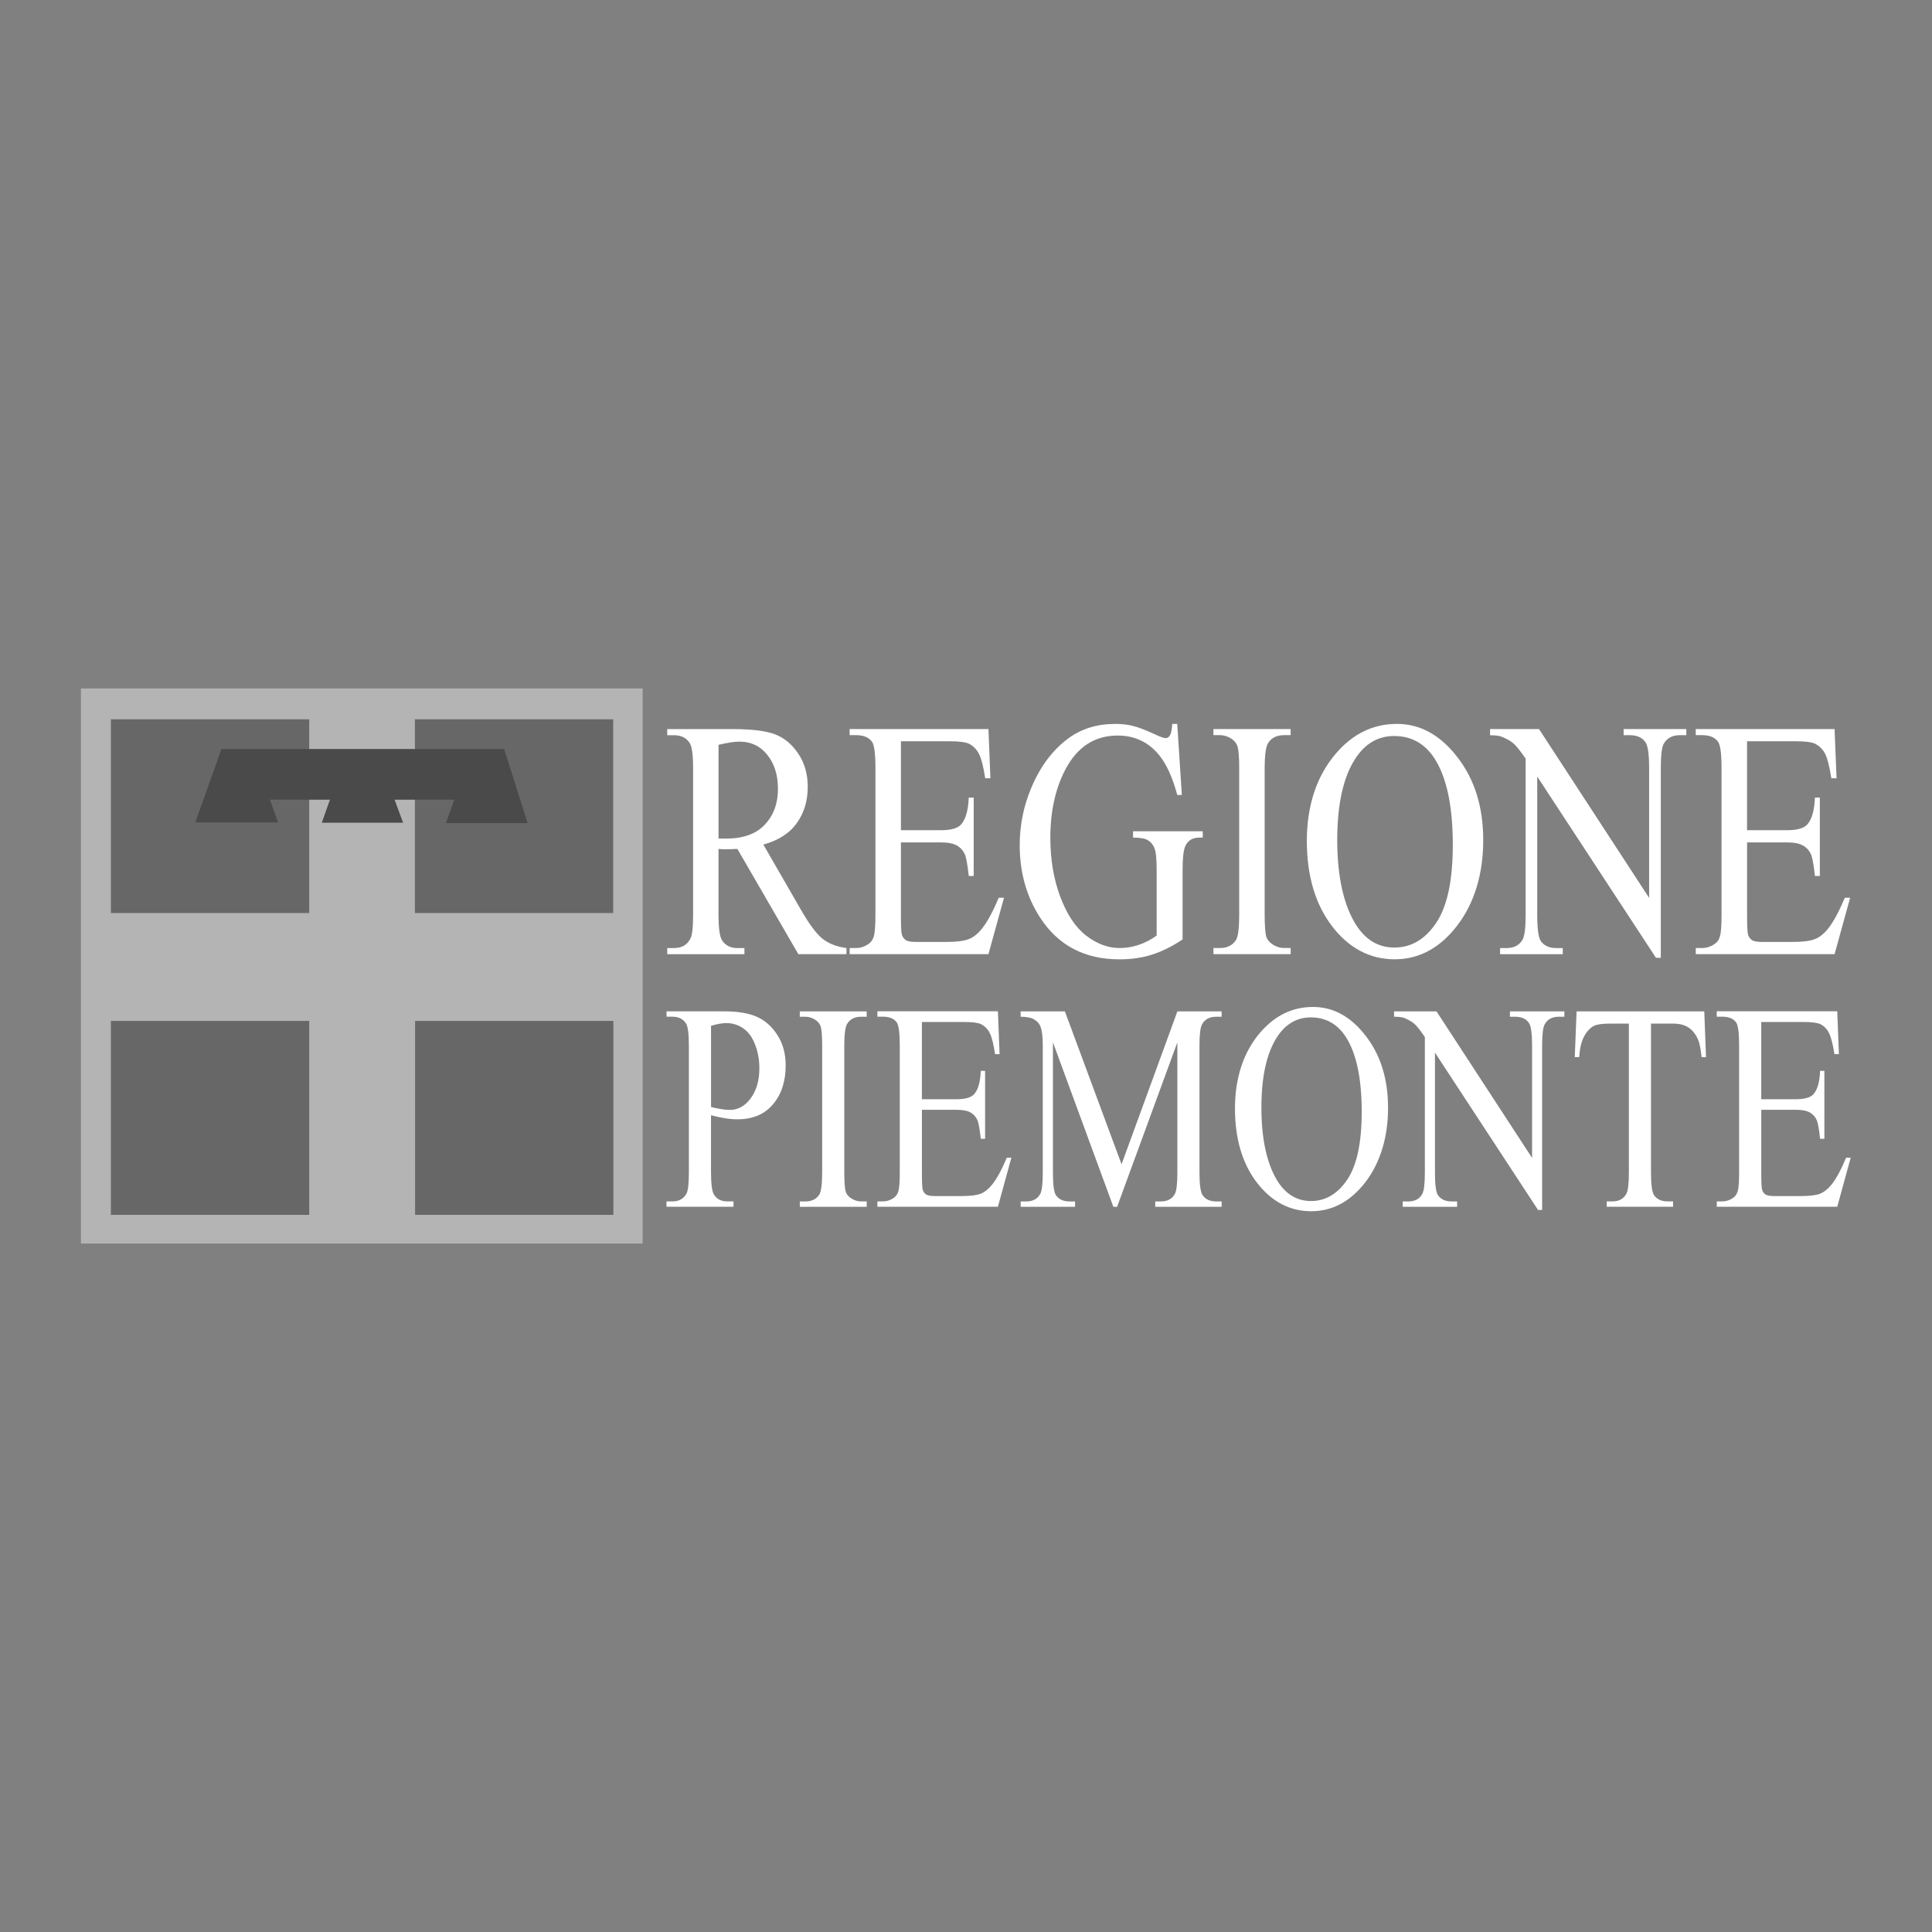 <?xml version="1.0" encoding="UTF-8"?><svg id="Livello_1" xmlns="http://www.w3.org/2000/svg" viewBox="0 0 600 600"><rect x="0" y="0" width="600" height="600" fill="#808080" stroke="none"/><defs><style>.cls-1{fill-rule:evenodd;}.cls-1,.cls-2{fill:#fff;}.cls-3{fill:#b4b4b4;}.cls-4{fill:#676767;}.cls-5{fill:#4a4a4a;}</style></defs><path class="cls-1" d="M220.81,346.36v17.67c0,3.8.34,6.19,1.01,7.1.9,1.34,2.28,1.98,4.11,1.98h1.86v1.66h-20.8v-1.66h1.84c2.04,0,3.51-.83,4.4-2.49.47-.94.71-3.13.71-6.59v-39.19c0-3.83-.31-6.2-.96-7.11-.93-1.33-2.32-1.98-4.14-1.98h-1.84v-1.67h17.8c4.34,0,7.77.57,10.28,1.71,2.5,1.1,4.62,2.97,6.34,5.64,1.72,2.66,2.58,5.8,2.58,9.44,0,4.96-1.31,8.98-3.95,12.09-2.59,3.09-6.28,4.65-11.05,4.65-1.17,0-2.43-.1-3.79-.32-1.37-.23-2.8-.52-4.38-.94h0ZM220.81,343.8c1.27.3,2.4.53,3.37.68.99.15,1.81.21,2.51.21,2.48,0,4.62-1.18,6.42-3.56,1.8-2.44,2.72-5.54,2.72-9.36,0-2.61-.43-5.06-1.3-7.28-.86-2.29-2.07-3.98-3.65-5.08-1.58-1.13-3.36-1.68-5.38-1.68-1.21,0-2.77.27-4.68.84v25.23h0Z"/><path class="cls-2" d="M269.17,373.12v1.66h-20.78v-1.66h1.7c2.01,0,3.47-.73,4.37-2.17.58-.98.87-3.27.87-6.91v-39.19c0-3.09-.15-5.11-.47-6.1-.25-.74-.72-1.37-1.48-1.92-1.04-.72-2.14-1.07-3.3-1.07h-1.7v-1.67h20.78v1.67h-1.74c-1.97,0-3.42.72-4.33,2.19-.59.97-.89,3.26-.89,6.9v39.19c0,3.08.15,5.09.47,6.07.24.76.73,1.4,1.51,1.93,1.01.72,2.11,1.07,3.25,1.07h1.74Z"/><path class="cls-2" d="M286.3,317.4v23.98h10.67c2.78,0,4.61-.52,5.55-1.57,1.24-1.37,1.93-3.79,2.07-7.25h1.34v21.11h-1.34c-.33-2.94-.65-4.84-.98-5.67-.45-1.04-1.15-1.86-2.11-2.46-1-.59-2.5-.89-4.52-.89h-10.67v19.99c0,2.7.09,4.33.27,4.92.19.58.53,1.06,1.02,1.39.46.32,1.37.5,2.72.5h8.22c2.75,0,4.75-.24,5.99-.72,1.24-.48,2.43-1.42,3.57-2.82,1.49-1.85,3-4.64,4.56-8.37h1.43l-4.18,15.22h-37.43v-1.66h1.71c1.15,0,2.25-.32,3.27-1.02.76-.48,1.28-1.21,1.54-2.14.29-.98.43-2.92.43-5.88v-39.43c0-3.83-.31-6.21-.93-7.11-.87-1.2-2.3-1.78-4.31-1.78h-1.71v-1.67h37.43l.52,13.3h-1.4c-.5-3.2-1.04-5.39-1.67-6.57-.59-1.21-1.5-2.1-2.68-2.74-.96-.43-2.64-.67-5.06-.67h-13.31Z"/><path class="cls-2" d="M345.76,374.78l-18.76-51.07v40.55c0,3.72.32,6.05.96,6.97.88,1.25,2.28,1.89,4.18,1.89h1.73v1.66h-16.89v-1.66h1.72c2.04,0,3.5-.77,4.36-2.34.51-.94.78-3.12.78-6.52v-39.65c0-2.68-.24-4.63-.72-5.81-.33-.87-.94-1.58-1.87-2.15-.87-.59-2.3-.89-4.28-.89v-1.67h13.74l17.6,47.49,17.34-47.49h13.74v1.67h-1.68c-2.08,0-3.53.78-4.39,2.32-.54.95-.81,3.13-.81,6.53v39.65c0,3.72.34,6.05,1.01,6.97.89,1.25,2.28,1.89,4.19,1.89h1.68v1.66h-20.62v-1.66h1.71c2.07,0,3.53-.77,4.38-2.34.52-.94.78-3.12.78-6.52v-40.55l-18.71,51.07h-1.19Z"/><path class="cls-1" d="M407.77,312.72c6.3,0,11.75,2.98,16.36,8.98,4.64,5.96,6.94,13.41,6.94,22.37s-2.34,16.89-6.96,22.97c-4.67,6.08-10.3,9.12-16.92,9.12s-12.29-2.97-16.86-8.9c-4.53-5.94-6.8-13.63-6.8-23.05s2.62-17.5,7.87-23.59c4.58-5.28,10.01-7.9,16.37-7.9h0ZM407.09,315.96c-4.34,0-7.82,2.03-10.46,6.06-3.27,5-4.89,12.33-4.89,22s1.7,17.53,5.07,22.88c2.61,4.05,6.04,6.09,10.32,6.09,4.56,0,8.3-2.24,11.29-6.67,2.98-4.44,4.47-11.47,4.47-21.03,0-10.39-1.65-18.13-4.9-23.22-2.63-4.07-6.26-6.1-10.89-6.11h0Z"/><path class="cls-2" d="M432.94,314.09h13.18l29.68,45.51v-34.99c0-3.71-.34-6.05-1.01-6.96-.88-1.27-2.29-1.89-4.2-1.89h-1.67v-1.67h16.91v1.67h-1.74c-2.04,0-3.49.78-4.35,2.32-.54.95-.82,3.13-.82,6.53v51.15h-1.27l-32.01-48.86v37.36c0,3.72.32,6.05.96,6.97.92,1.25,2.31,1.89,4.2,1.89h1.72v1.66h-16.9v-1.66h1.69c2.08,0,3.55-.77,4.39-2.34.53-.94.79-3.12.8-6.52v-42.19c-1.4-2.08-2.49-3.43-3.23-4.09-.72-.65-1.79-1.26-3.18-1.85-.7-.25-1.75-.38-3.15-.38v-1.67h0Z"/><path class="cls-2" d="M529.28,314.09l.54,14.22h-1.37c-.26-2.49-.62-4.27-1.07-5.37-.73-1.7-1.73-2.99-2.95-3.79-1.24-.85-2.85-1.26-4.85-1.26h-6.85v46.36c0,3.72.34,6.05.98,6.97.91,1.25,2.31,1.89,4.18,1.89h1.69v1.66h-20.59v-1.66h1.72c2.05,0,3.49-.77,4.35-2.34.54-.94.8-3.12.8-6.52v-46.36h-5.84c-2.26,0-3.87.21-4.83.62-1.24.58-2.3,1.68-3.18,3.26-.89,1.63-1.41,3.79-1.57,6.54h-1.38l.56-14.22h39.65Z"/><path class="cls-2" d="M546.97,317.4v23.98h10.66c2.78,0,4.63-.52,5.55-1.57,1.23-1.37,1.94-3.79,2.07-7.25h1.33v21.11h-1.33c-.32-2.94-.67-4.84-.99-5.67-.42-1.04-1.13-1.86-2.11-2.46-.98-.59-2.47-.89-4.51-.89h-10.66v19.99c0,2.7.09,4.33.28,4.92.18.58.52,1.06,1.01,1.39.47.32,1.38.5,2.72.5h8.23c2.74,0,4.73-.24,5.98-.72,1.23-.48,2.43-1.42,3.58-2.82,1.49-1.85,2.98-4.64,4.54-8.37h1.43l-4.17,15.22h-37.42v-1.66h1.72c1.14,0,2.22-.32,3.25-1.02.77-.48,1.26-1.21,1.53-2.14.29-.98.44-2.92.44-5.88v-39.43c0-3.83-.31-6.21-.93-7.11-.86-1.2-2.3-1.78-4.3-1.78h-1.72v-1.67h37.42l.52,13.3h-1.39c-.5-3.2-1.08-5.39-1.7-6.57-.57-1.21-1.47-2.1-2.67-2.74-.96-.43-2.64-.67-5.04-.67h-13.32Z"/><path class="cls-1" d="M262.87,296.32h-14.94l-18.93-32.68c-1.42.08-2.55.1-3.43.1h-1.14c-.42-.03-.85-.08-1.29-.1v20.32c0,4.4.39,7.13,1.18,8.19,1.04,1.52,2.6,2.28,4.69,2.28h2.18v1.9h-23.97v-1.9h2.1c2.37,0,4.06-.95,5.07-2.89.6-1.07.86-3.59.86-7.57v-45.18c0-4.4-.36-7.13-1.16-8.2-1.07-1.52-2.65-2.26-4.78-2.26h-2.1v-1.9h20.37c5.95,0,10.33.55,13.14,1.63,2.82,1.08,5.22,3.06,7.17,5.97,1.98,2.9,2.96,6.35,2.96,10.37,0,4.31-1.12,8.03-3.38,11.19-2.22,3.17-5.7,5.39-10.4,6.71l11.56,20.06c2.64,4.6,4.9,7.66,6.81,9.17,1.9,1.52,4.38,2.48,7.43,2.89v1.9h0ZM223.14,260.4c.53,0,.98,0,1.37.03h.94c5.34,0,9.37-1.44,12.06-4.32,2.73-2.91,4.09-6.58,4.09-11.04s-1.11-7.91-3.31-10.64c-2.17-2.73-5.05-4.11-8.65-4.11-1.6,0-3.77.34-6.49.99v29.1h0Z"/><path class="cls-2" d="M279.79,230.22v27.61h12.29c3.18,0,5.33-.56,6.39-1.78,1.44-1.58,2.21-4.37,2.39-8.35h1.53v24.34h-1.53c-.38-3.4-.78-5.59-1.14-6.56-.52-1.2-1.33-2.15-2.43-2.83-1.15-.69-2.88-1.04-5.21-1.04h-12.29v23.07c0,3.08.1,4.98.31,5.67.22.64.62,1.18,1.16,1.59.57.38,1.6.59,3.16.59h9.49c3.17,0,5.43-.3,6.88-.85,1.45-.55,2.82-1.62,4.13-3.23,1.71-2.14,3.45-5.35,5.23-9.65h1.65l-4.83,17.52h-43.11v-1.9h1.99c1.32,0,2.57-.4,3.75-1.17.87-.57,1.47-1.39,1.78-2.49.32-1.11.49-3.36.49-6.76v-45.45c0-4.42-.35-7.16-1.06-8.18-1.01-1.4-2.65-2.06-4.96-2.06h-1.99v-1.9h43.11l.61,15.29h-1.62c-.55-3.67-1.21-6.19-1.94-7.57-.68-1.38-1.71-2.42-3.09-3.15-1.09-.51-3.04-.77-5.81-.77h-15.34Z"/><path class="cls-2" d="M365.6,224.81l1.43,22.07h-1.43c-1.46-5.5-3.37-9.63-5.68-12.45-3.32-4.01-7.59-6-12.81-6-7.14,0-12.55,3.51-16.25,10.55-3.12,5.96-4.67,13.03-4.67,21.25,0,6.68,1.03,12.76,3.08,18.26,2.07,5.5,4.75,9.55,8.1,12.12,3.34,2.55,6.79,3.81,10.31,3.81,2.05,0,4.05-.33,5.97-.98,1.93-.65,3.78-1.62,5.56-2.89v-20.21c0-3.51-.21-5.78-.66-6.87-.4-1.09-1.08-1.92-1.96-2.46-.89-.61-2.46-.89-4.71-.89v-1.96h21.65v1.96h-1.03c-2.14,0-3.63.9-4.41,2.69-.57,1.27-.83,3.79-.83,7.53v21.41c-3.15,2.11-6.28,3.68-9.37,4.68-3.07,1.01-6.5,1.5-10.27,1.5-10.8,0-19.01-4.33-24.62-12.98-4.21-6.52-6.32-13.99-6.32-22.5,0-6.14,1.19-12.05,3.56-17.69,2.79-6.71,6.65-11.85,11.56-15.47,4.07-2.98,8.92-4.47,14.5-4.47,2.04,0,3.88.19,5.51.61,1.7.41,4.04,1.32,7.11,2.73,1.54.73,2.56,1.07,3.1,1.07s.95-.28,1.32-.86c.38-.63.61-1.79.71-3.55h1.53Z"/><path class="cls-2" d="M400.83,294.42v1.9h-23.98v-1.9h1.98c2.31,0,3.97-.84,5.03-2.51.67-1.13.99-3.77.99-7.95v-45.18c0-3.54-.17-5.87-.55-7.02-.27-.85-.83-1.6-1.68-2.22-1.21-.82-2.48-1.23-3.8-1.23h-1.98v-1.9h23.98v1.9h-2.03c-2.28,0-3.95.82-5.01,2.52-.67,1.1-1.03,3.75-1.03,7.94v45.18c0,3.52.19,5.87.53,7,.28.86.87,1.59,1.75,2.21,1.17.83,2.42,1.24,3.76,1.24h2.03Z"/><path class="cls-1" d="M433.78,224.81c7.24,0,13.54,3.44,18.85,10.37,5.34,6.87,8,15.45,8,25.77s-2.68,19.43-8.05,26.45c-5.36,7.01-11.85,10.52-19.47,10.52s-14.18-3.43-19.42-10.27c-5.22-6.82-7.84-15.69-7.84-26.53s3.02-20.17,9.09-27.18c5.24-6.1,11.53-9.12,18.84-9.12h0ZM432.98,228.57c-4.98,0-9.01,2.34-12.03,6.96-3.78,5.78-5.66,14.22-5.66,25.38s1.96,20.2,5.86,26.34c2.99,4.68,6.96,7.02,11.88,7.02,5.25,0,9.58-2.57,13.01-7.69,3.43-5.11,5.14-13.18,5.14-24.23,0-11.95-1.89-20.89-5.65-26.76-3.03-4.67-7.19-7.01-12.54-7.01h0Z"/><path class="cls-2" d="M462.76,226.42h15.2l34.19,52.42v-40.31c0-4.32-.37-6.97-1.16-8.05-1-1.44-2.62-2.16-4.82-2.16h-1.94v-1.9h19.47v1.9h-1.99c-2.35,0-4.03.88-5.03,2.68-.61,1.1-.9,3.61-.9,7.54v58.92h-1.5l-36.88-56.3v43.05c0,4.3.39,6.99,1.12,8.06,1.03,1.44,2.65,2.16,4.84,2.16h1.97v1.9h-19.47v-1.9h1.94c2.4,0,4.09-.88,5.08-2.67.6-1.12.92-3.61.92-7.54v-48.62c-1.63-2.37-2.88-3.94-3.73-4.67-.83-.77-2.06-1.47-3.67-2.12-.8-.32-2.02-.47-3.65-.47v-1.9h0Z"/><path class="cls-2" d="M542.56,230.22v27.61h12.29c3.19,0,5.31-.56,6.41-1.78,1.43-1.58,2.21-4.37,2.38-8.35h1.53v24.34h-1.53c-.37-3.4-.77-5.59-1.15-6.56-.49-1.2-1.32-2.15-2.44-2.83-1.13-.69-2.85-1.04-5.19-1.04h-12.29v23.07c0,3.08.12,4.98.32,5.67.23.64.62,1.18,1.16,1.59.56.38,1.6.59,3.14.59h9.49c3.16,0,5.45-.3,6.88-.85,1.45-.55,2.81-1.62,4.13-3.23,1.7-2.14,3.43-5.35,5.24-9.65h1.65l-4.83,17.52h-43.11v-1.9h1.99c1.31,0,2.57-.4,3.74-1.17.89-.57,1.49-1.39,1.78-2.49.34-1.11.49-3.36.49-6.76v-45.45c0-4.42-.35-7.16-1.08-8.18-.98-1.4-2.63-2.06-4.94-2.06h-1.99v-1.9h43.11l.62,15.29h-1.62c-.57-3.67-1.22-6.19-1.92-7.57-.7-1.38-1.72-2.42-3.11-3.15-1.09-.51-3.04-.77-5.82-.77h-15.33Z"/><rect class="cls-3" x="25.13" y="213.81" width="174.45" height="172.38"/><rect class="cls-4" x="128.91" y="317.06" width="61.58" height="60.23"/><rect class="cls-4" x="34.44" y="317.06" width="61.59" height="60.23"/><rect class="cls-4" x="34.44" y="223.38" width="61.59" height="60.17"/><rect class="cls-4" x="128.85" y="223.38" width="61.58" height="60.17"/><polygon class="cls-5" points="163.86 255.61 156.55 232.6 68.77 232.6 60.65 255.43 86.39 255.43 83.82 248.36 102.46 248.36 99.94 255.5 125.19 255.5 122.54 248.36 141.08 248.36 138.49 255.61 163.86 255.61"/></svg>